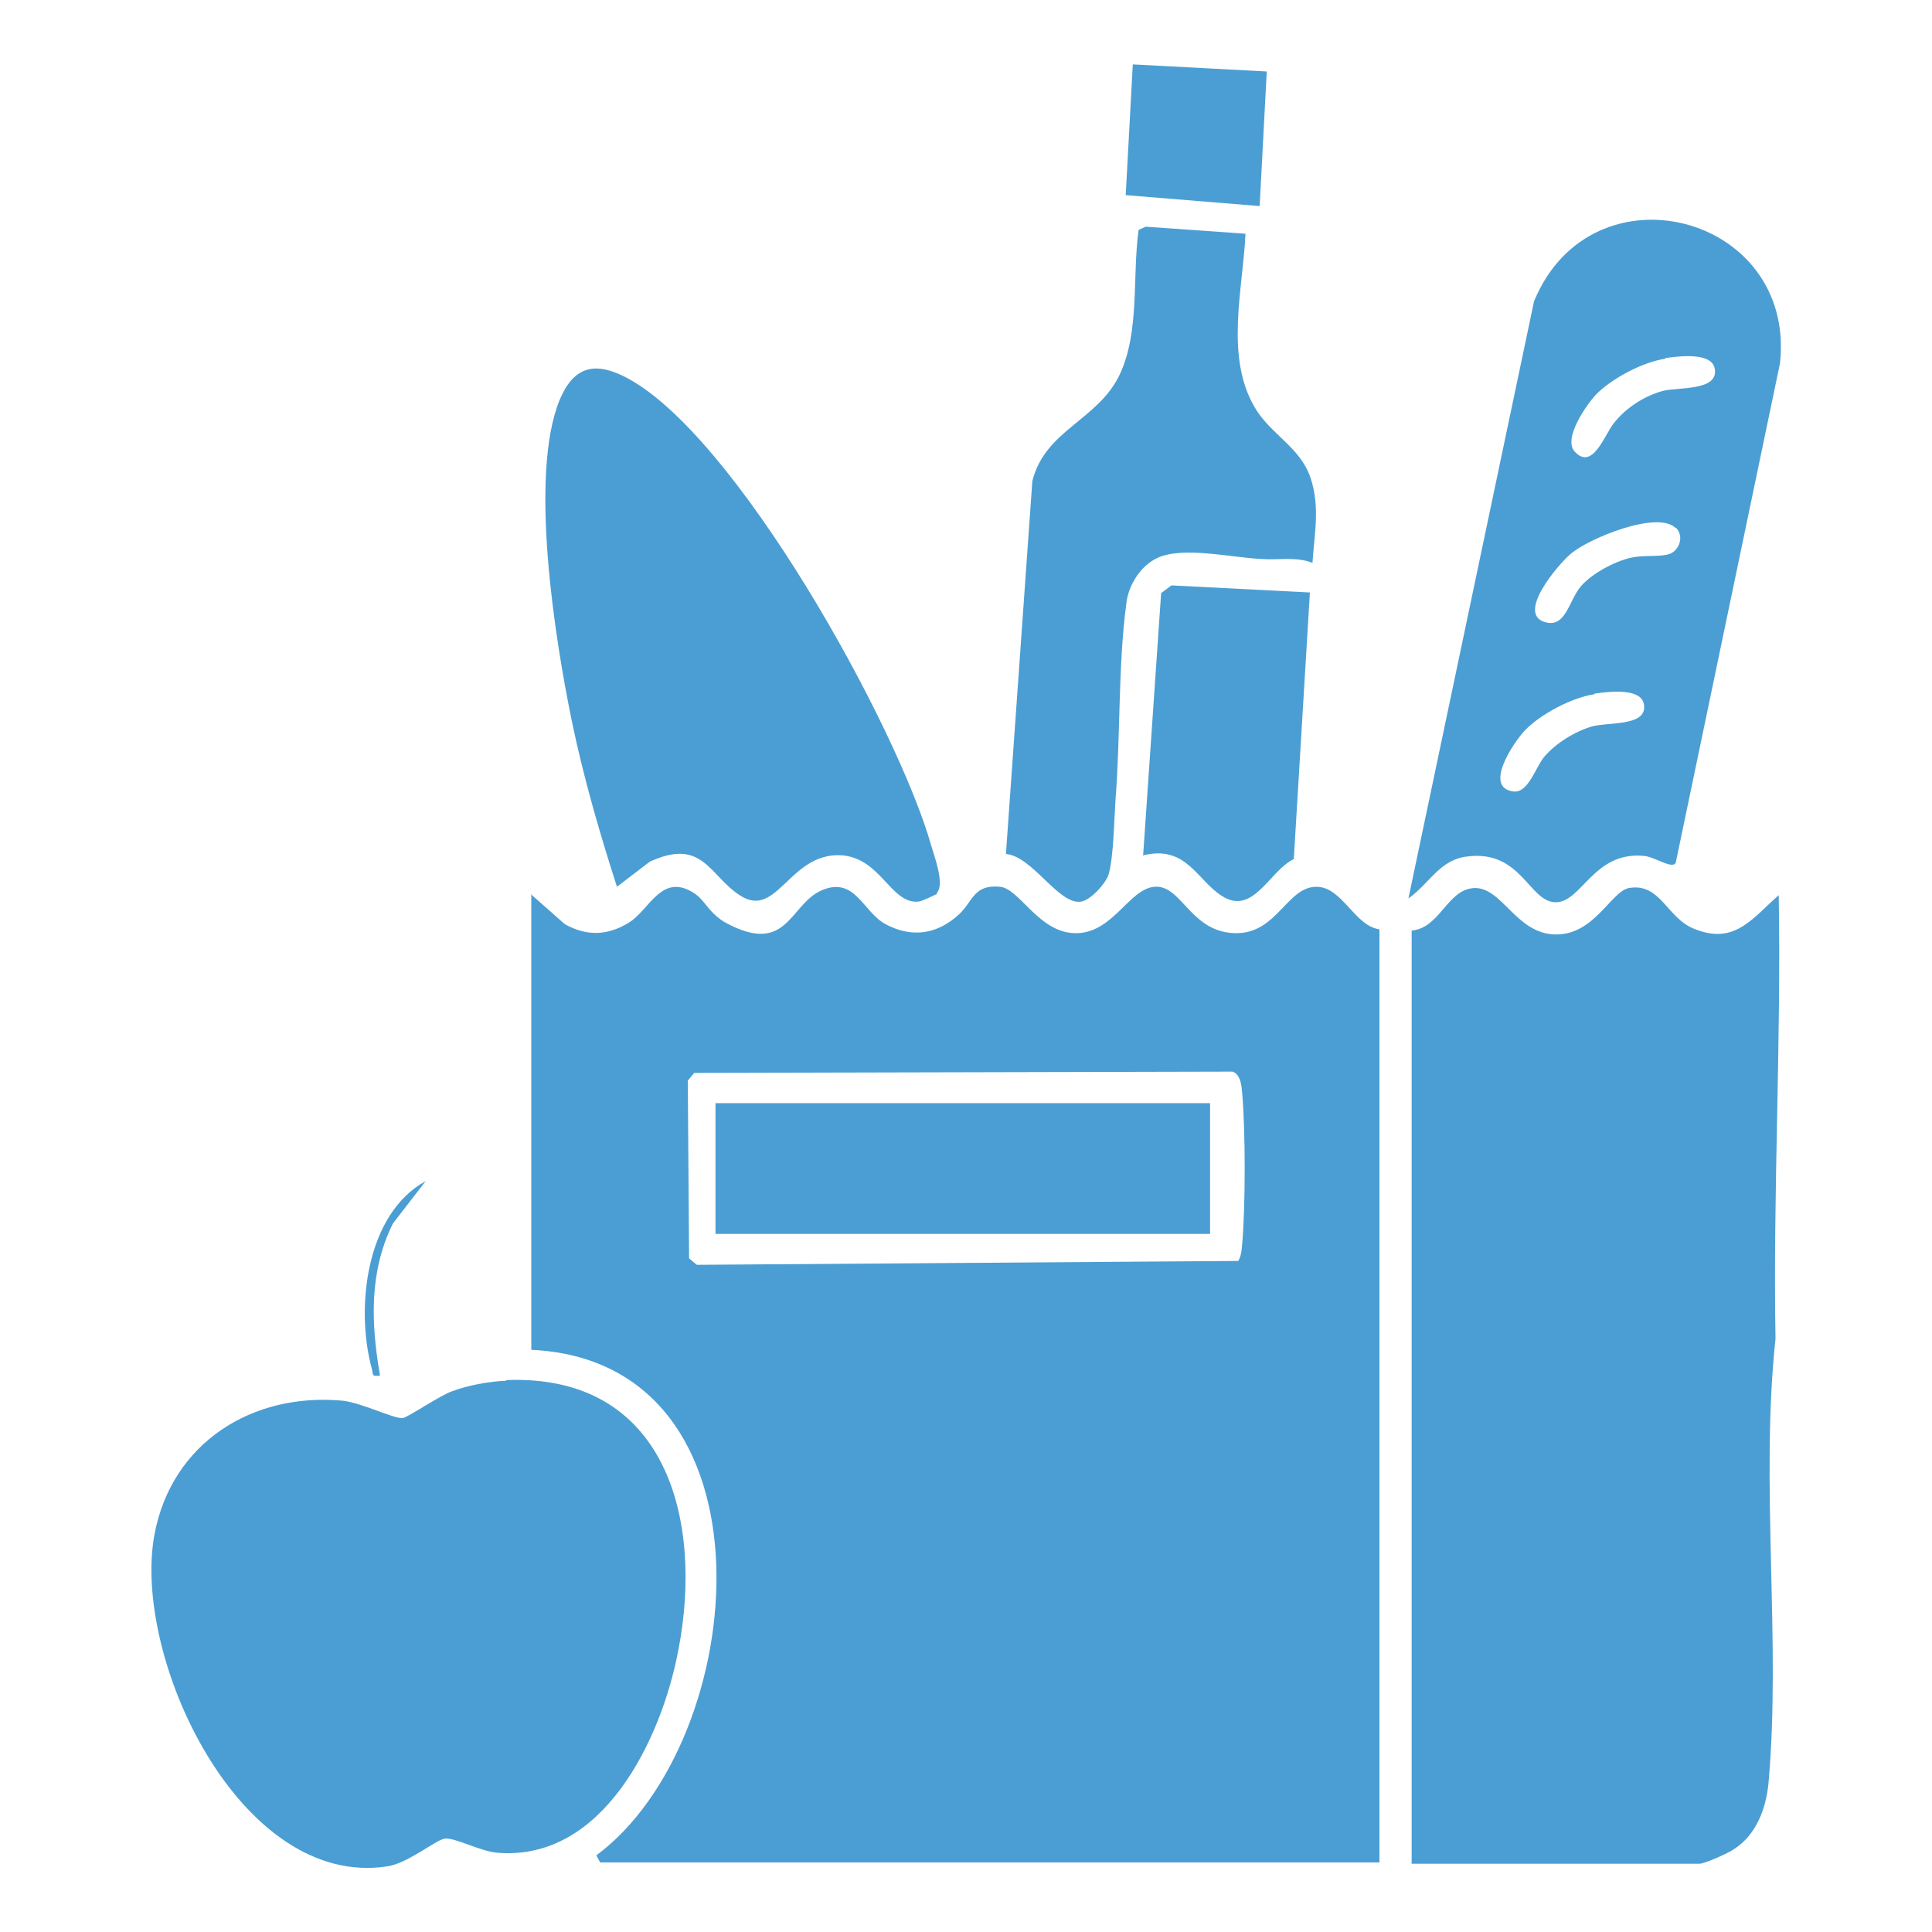 <?xml version="1.0" encoding="UTF-8"?>
<svg id="Layer_1" data-name="Layer 1" xmlns="http://www.w3.org/2000/svg" viewBox="0 0 30 30">
  <defs>
    <style>
      .cls-1 {
        fill: #4b9ed3;
      }
    </style>
  </defs>
  <path class="cls-1" d="M8.26,13.9l.51.45c.34.19.66.18.99-.02s.51-.79,1.02-.46c.18.12.23.32.51.47.95.5.97-.31,1.48-.52s.63.34.98.53c.41.22.81.16,1.15-.16.21-.2.22-.46.63-.42.31.03.61.74,1.2.72s.83-.76,1.26-.72c.38.04.53.72,1.21.72.64,0,.79-.74,1.26-.72.39.02.58.61.96.66v14.49h-12.1l-.06-.11c2.41-1.79,2.89-7.67-1.01-7.85v-7.08ZM19.22,19.59c.06-.09.06-.19.07-.29.05-.6.05-1.71,0-2.31-.01-.12-.02-.3-.15-.35l-8.36.02-.1.12.02,2.76.12.1,8.4-.06Z"/>
  <path class="cls-1" d="M21.92,14.45c.44-.04.55-.63.96-.66.44-.03.65.7,1.26.72s.87-.66,1.15-.72c.49-.09.59.46,1.01.63.63.26.9-.15,1.32-.52.04,2.3-.09,4.59-.05,6.89-.24,2.22.09,4.71-.11,6.91-.04.39-.19.79-.53,1.01-.08.06-.46.23-.54.23h-4.47v-14.49Z"/>
  <path class="cls-1" d="M7.86,21.43c2.49-.1,3.07,2.18,2.67,4.21-.26,1.36-1.16,3.26-2.8,3.13-.27-.02-.67-.24-.82-.22-.13.01-.57.38-.89.43-2.3.36-3.98-3.26-3.62-5.16.27-1.42,1.52-2.2,2.92-2.07.29.03.79.28.93.27.07,0,.59-.36.78-.42.24-.09.57-.15.83-.16Z"/>
  <path class="cls-1" d="M21.87,13.95l1.95-9.27c.89-2.17,4.07-1.36,3.82.96l-1.62,7.76c-.06.1-.33-.1-.5-.11-.78-.07-.96.73-1.37.72s-.53-.82-1.37-.71c-.43.05-.59.43-.91.65ZM25.86,5.57c-.35.05-.84.31-1.08.56-.15.16-.51.68-.33.88.28.31.47-.27.61-.44.19-.24.47-.42.76-.5.24-.06.84,0,.81-.32-.02-.29-.55-.22-.77-.19ZM26.02,8.2c-.28-.28-1.35.16-1.63.4-.19.16-.85.93-.4,1.06.33.1.37-.35.57-.57.18-.2.56-.4.82-.44.18-.03.41,0,.55-.05.15-.06.22-.27.1-.4ZM24.76,10.78c-.35.05-.84.31-1.08.56-.18.19-.65.89-.18.95.23.03.34-.37.48-.54.18-.21.47-.39.74-.47.25-.07.84,0,.81-.32-.02-.29-.55-.22-.77-.19Z"/>
  <path class="cls-1" d="M14.55,13.88s-.24.12-.29.12c-.43.04-.58-.68-1.2-.72-.8-.04-.99.99-1.56.63-.49-.31-.58-.91-1.41-.53l-.51.39c-.27-.84-.52-1.7-.7-2.57-.26-1.26-.67-3.82-.19-4.99.21-.5.52-.6.99-.37,1.72.84,4.26,5.45,4.78,7.29.05.17.21.6.09.73Z"/>
  <path class="cls-1" d="M19.34,3.63c-.04.86-.32,1.9.14,2.69.24.42.71.62.87,1.1.15.45.06.86.03,1.32-.25-.1-.53-.04-.79-.06-.46-.02-1.21-.2-1.61-.02-.27.12-.46.43-.49.71-.13.96-.09,2.09-.17,3.07-.02.3-.03.91-.11,1.15-.05.14-.27.38-.42.41-.35.06-.75-.7-1.17-.74l.41-5.79c.2-.8,1.02-.94,1.36-1.66.31-.67.19-1.51.29-2.24l.11-.05,1.56.11Z"/>
  <path class="cls-1" d="M17.75,13.29l.28-4.08.16-.12,2.15.11-.25,4.14c-.38.18-.63.89-1.12.57-.38-.24-.55-.79-1.21-.63Z"/>
  <polygon class="cls-1" points="19.67 1.11 19.56 3.2 17.48 3.03 17.59 1 19.67 1.11"/>
  <path class="cls-1" d="M5.9,21.36c-.14.02-.1-.02-.13-.12-.25-.93-.09-2.39.84-2.9l-.51.66c-.37.75-.34,1.55-.2,2.35Z"/>
  <rect class="cls-1" x="11.11" y="17.13" width="7.68" height="2.03"/>
</svg>